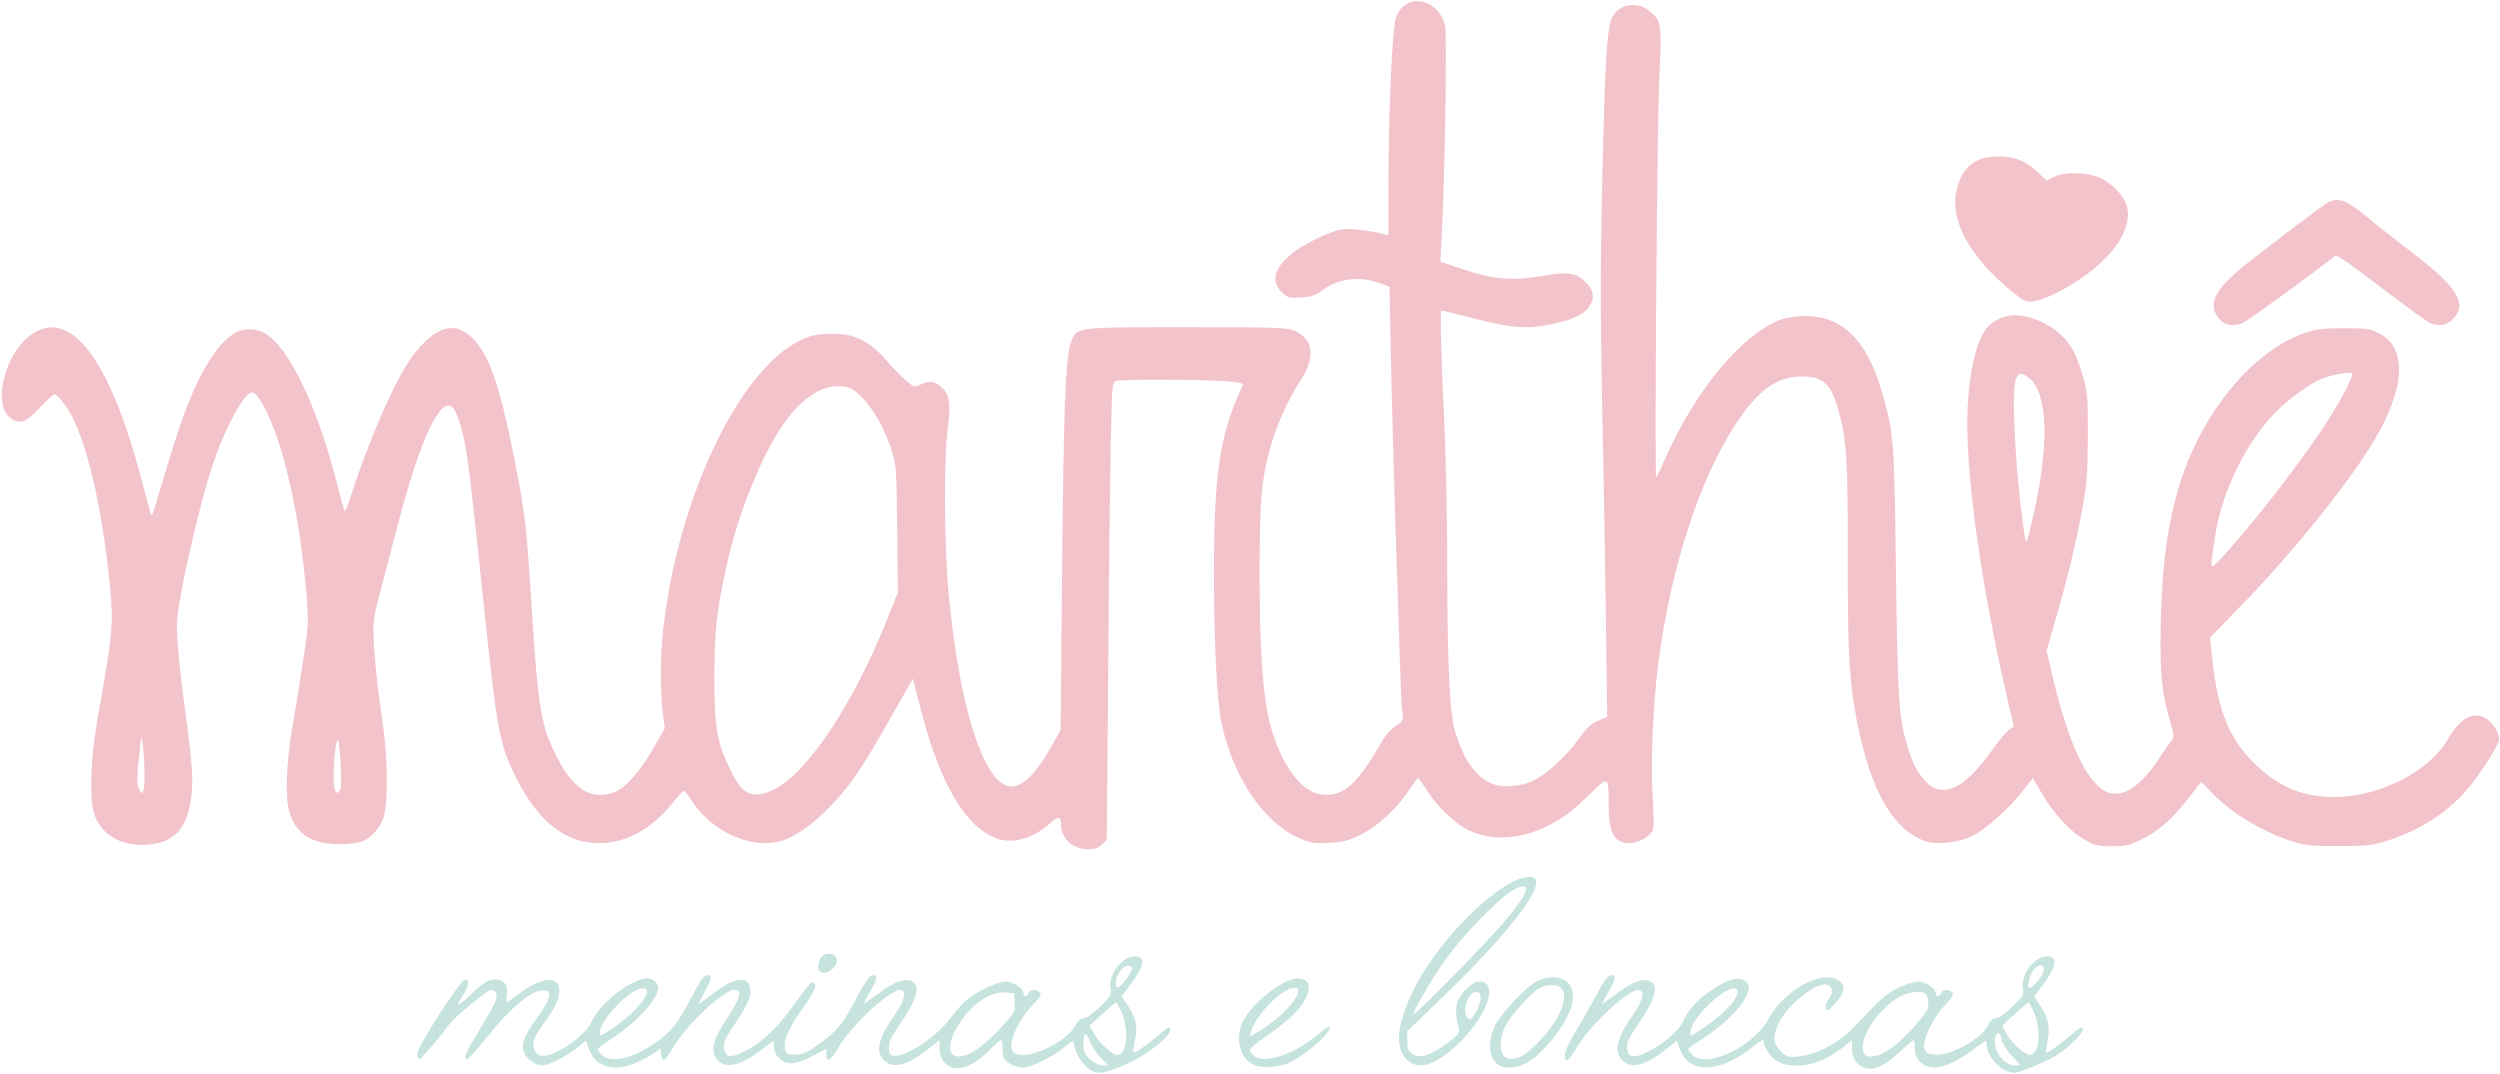 <svg xmlns="http://www.w3.org/2000/svg" width="1192" height="512" viewBox="0 0 11920 5120"><g fill="#F3C3CB"><path d="M5123 4035c-33-14-63-59-63-94 0-49-11-53-51-17-86 78-190 104-270 69-147-65-263-271-353-627l-33-130-40 70c-22 38-72 125-111 194s-94 158-122 198c-106 151-244 274-346 309-140 48-338-37-435-188-18-27-35-49-39-49-3 0-31 30-61 68-97 118-217 182-343 182-161 0-292-104-397-315-78-158-90-223-154-836-31-299-64-602-75-674-19-132-49-233-75-255-57-47-153 161-255 550-27 102-65 248-85 325-37 136-37 143-32 266 4 69 18 206 33 305 19 125 28 221 28 319 1 154-9 206-50 255-43 51-79 64-174 65-136 0-210-48-242-159-19-66-12-245 17-406 14-80 37-221 51-315 25-160 26-178 15-310-29-371-110-727-203-897-49-89-64-88-121 4-50 80-101 200-141 331-41 134-114 440-136 575-19 111-20 135-10 255 6 73 22 209 35 302 32 236 38 318 26 403-21 142-76 204-193 218-126 15-227-37-265-134-29-76-23-265 15-482 70-391 73-431 57-607-34-350-99-650-177-808-29-58-73-115-90-115-4 0-36 29-69 65-63 67-88 77-129 55-106-57-37-333 105-415 177-104 354 130 499 661 19 71 40 149 46 173 6 23 13 41 15 39s34-105 70-228c76-256 134-402 203-510 79-123 140-162 228-146 123 24 277 321 383 740 17 65 32 120 34 123 3 2 15-26 27-64 98-301 224-584 305-686 118-149 215-162 307-41 68 89 119 263 193 659 30 165 38 242 60 590 29 461 44 556 104 681 48 100 82 148 135 186 44 32 105 37 159 14 51-21 120-100 181-206l56-98-10-74c-12-95-12-258 0-378 64-617 349-1234 642-1390 51-27 77-34 138-38 127-7 202 27 295 136 27 32 67 72 88 89 35 30 39 31 65 17 37-19 65-18 95 7 44 34 52 83 36 202-20 142-17 570 5 797 43 445 128 766 230 874 73 78 155 28 258-153l45-80 7-748c7-778 16-1029 42-1100 27-74 17-73 556-73 443 0 476 2 515 19 87 40 95 129 23 236-49 72-109 202-135 292-50 172-59 261-59 613-1 332 12 552 40 690 42 203 145 360 248 377 107 17 178-44 299-259 15-25 43-56 63-68 34-22 35-24 30-69-3-25-8-127-11-226s-12-387-21-640c-8-253-18-617-22-809l-7-349-50-18c-99-35-196-21-274 38-27 21-49 28-98 31-58 4-64 2-93-26-50-51-36-110 42-177 56-48 186-112 244-121 41-6 138 5 202 22l22 6V901c0-356 18-769 36-818 44-120 198-95 234 37 10 38 0 716-16 1011l-6 117 114 38c141 47 233 54 377 29 117-21 159-14 203 32 37 39 43 71 18 111-24 40-78 66-179 87-118 25-192 20-367-25-86-22-159-40-161-40-7 0-2 218 12 500 8 162 15 468 15 680 1 527 12 745 40 835 41 128 90 199 163 237 53 26 142 22 210-11 63-30 156-117 215-199 34-48 57-70 90-85l45-19-6-467c-4-256-11-716-18-1022-8-408-8-688 0-1050 13-575 23-744 46-793 33-68 121-83 183-31 54 45 56 64 44 303-11 204-24 1927-15 1918 3-2 25-49 49-103 145-323 363-581 546-650 24-8 72-16 108-16 185-2 303 114 375 368 55 191 57 228 65 855 8 622 14 705 62 850 24 74 40 102 81 147 78 84 186 33 314-149 30-42 65-85 80-96l25-18-36-155c-115-498-186-994-186-1293 0-189 33-362 82-437 35-52 101-82 165-75 109 12 216 83 262 175 12 22 31 75 43 118 21 70 23 99 23 283-1 168-5 228-24 333-27 154-77 361-133 551l-40 139 27 116c78 329 167 518 263 558 72 30 161-29 248-163 21-32 46-68 55-79 17-19 16-24-6-102-39-133-48-236-42-478 7-314 46-547 126-749 120-300 338-541 559-618 56-19 87-23 187-23 109 0 125 2 170 25 134 68 124 260-27 514-116 194-388 533-622 773l-158 163 11 109c25 234 80 372 194 485 118 117 232 166 388 166 214 0 453-122 540-275 59-104 127-139 189-95 36 26 63 80 53 107-14 38-87 151-139 214-95 117-225 203-384 255-77 25-99 28-235 28-130 1-160-2-225-22-146-46-305-144-394-243-20-21-38-39-40-39s-29 34-61 75c-75 98-142 157-223 197-57 28-77 33-142 33-64 0-83-4-128-30-68-37-150-125-206-221l-43-74-43 54c-65 86-181 190-244 221-42 20-78 29-132 33-65 4-80 2-128-22-134-66-230-247-290-546-39-198-46-317-46-791 1-459-5-556-41-690-37-139-74-174-179-174-119 0-208 65-316 230-174 267-311 693-368 1145-25 193-36 472-26 632 6 93 6 148-1 160-16 29-70 58-109 58-74 0-100-47-100-185 0-137-1-137-88-50-41 41-100 92-131 112-152 101-319 124-450 61-61-29-154-118-198-190-20-32-39-58-42-58-3 1-19 22-36 47-57 91-152 180-233 221-66 32-87 37-159 41-75 3-89 0-147-27-167-78-308-291-362-545-22-105-35-372-36-702 0-494 26-667 138-911 3-7-28-13-93-17-121-8-480-9-509-1-21 6-22 11-28 287-3 155-9 646-12 1091l-7 810-23 23c-27 27-80 30-131 8zm-1434-270c155-73 377-403 536-800l56-140-3-305c-4-299-4-306-31-385-33-98-86-190-143-246-36-35-51-43-92-47-94-9-194 59-284 191-100 146-211 425-262 657-50 225-60 322-60 545 0 238 13 307 80 443 55 113 103 133 203 87zm-3000-87c-1-86-14-194-18-150 0 7-6 55-11 106-7 63-7 101-1 119 21 54 31 28 30-75zm935 80c7-26-2-205-12-228-7-19-20 74-21 157-1 63 5 93 19 93 4 0 10-10 14-22zm8998-1130c147-166 342-418 458-593 74-112 143-242 135-255-5-8-81 4-132 21-56 18-175 103-239 171-140 146-251 377-282 583-19 126-21 145-13 145 5 0 38-33 73-72zm-923-189c72-322 64-562-21-634-42-36-61-29-71 25-12 64-1 319 23 538 21 185 26 219 35 210 2-2 18-65 34-139z"/><path d="M10585 1524c-57-61-35-127 77-225 51-45 240-190 411-316 69-51 103-41 232 67 44 36 118 95 165 130 248 186 300 267 223 344-27 27-63 33-105 17-13-5-117-81-233-169-124-96-214-158-220-153-115 91-424 315-442 322-44 16-83 11-108-17zm-995-136c-199-165-292-334-262-476 24-113 87-166 197-166 81 0 130 19 186 71l47 44 34-17c48-26 159-24 218 3 60 27 118 87 131 136 20 76-20 168-113 259s-254 184-336 195c-33 4-43-1-102-49z"/></g><g fill="#C6E3DD"><path d="M5223 5113c-35-7-82-61-95-108l-12-43-50 38c-63 48-152 90-189 90-35 0-82-24-91-45-3-9-6-32-6-51s-4-34-8-34-24 16-43 36c-93 97-179 124-226 70-16-19-23-40-23-67v-40l-57 45c-100 78-165 94-208 51-43-42-26-109 55-222 44-62 54-113 21-113-50 0-229 167-292 273-40 67-59 77-59 32v-24l-66 35c-38 20-80 34-100 34-45 0-84-37-84-79v-30l-65 49c-105 79-180 90-214 29-21-38-7-87 50-175 71-108 81-144 40-144-51 0-228 166-289 271-21 35-42 64-47 64-6 0-11-12-13-28l-3-27-29 20c-53 38-134 70-178 70-71 0-114-30-136-94l-12-35-44 36c-49 39-135 83-163 83-32 0-74-28-87-59-17-41-1-83 61-168 74-101 77-143 10-128-54 12-143 89-240 209-52 64-98 116-102 116-22 0-12-26 51-129 37-62 74-126 80-142 15-35 7-59-18-59-19 0-175 129-203 168-43 60-131 162-139 162-6 0-10-11-10-25 0-36 206-355 229-355 21 0 17 31-9 71-16 24-27 45-24 48 2 3 26-16 52-41 63-60 91-78 124-78 41 0 61 26 55 72-3 21-3 38-1 38s27-18 56-40c180-137 264-51 127 131-49 65-62 95-54 126 9 39 45 48 96 25 77-34 158-102 179-149 36-82 161-185 251-207 38-9 74 22 66 55-16 64-118 167-241 245-25 16-46 32-46 37 0 4 9 16 20 27 44 44 160 14 273-71 68-51 91-83 177-246 22-43 39-63 51-63 26 0 24 16-11 79-17 30-30 56-30 58s29-19 65-46c107-83 176-91 183-23 4 35-20 86-84 179-33 49-44 74-42 96 5 51 28 55 100 19 81-40 166-122 247-240 35-51 69-91 75-89 25 8 14 39-38 112-71 99-98 156-94 197 3 30 6 33 40 36 43 4 72-10 152-72 67-52 85-75 156-209 38-71 57-97 71-97 26 0 24 16-11 75-16 28-30 53-30 57s29-15 65-42c76-58 131-78 164-61 41 22 23 86-58 204-47 68-55 88-52 129 5 71 205-38 296-162 19-26 52-63 72-80 47-42 149-90 189-90 34 0 84 33 84 56 0 19 16 18 24-1 7-18 37-20 54-3 10 10 2 22-32 58-75 76-124 192-96 225 43 52 254-38 298-127 12-22 24-33 39-33 13 0 44-22 78-55 51-50 56-58 50-87-12-64 55-153 115-153 54 0 46 49-22 137l-40 53 31 46c38 59 47 103 32 167-6 27-9 52-7 55 6 5 57-29 124-86 43-36 52-40 52-24 0 38-126 134-230 175-79 31-98 35-127 30zm24-71c-20-20-42-54-49-74-18-51-33-47-32 9 0 39 6 50 32 74 19 17 44 29 59 29h27l-37-38zm-577-47c28-20 77-67 110-103 57-63 61-69 58-112l-3-45-42-3c-77-6-171 63-232 170-73 126-9 180 109 93zm688 10c19-41 14-121-9-176-12-27-24-49-28-49-3 1-33 25-66 55l-60 55 19 35c24 45 90 105 114 105 11 0 24-11 30-25zm-2380-145c102-82 143-169 68-144-66 22-186 155-186 206 0 19 1 19 31 1 17-10 56-38 87-63zm2396-198c21-29 27-45 20-52-24-24-74 30-74 80 0 31 20 20 54-28zm4191 444c-41-18-83-69-91-111l-6-34-52 38c-127 96-214 115-266 59-13-14-20-35-20-60 0-21-3-38-6-38-4 0-35 27-70 59-65 61-111 83-158 74-38-8-66-48-66-94v-39l-47 37c-104 79-213 104-298 69-35-15-75-67-75-99 0-14-11-9-52 24-158 126-304 131-348 12l-15-41-50 40c-97 79-167 96-210 53-43-42-26-109 55-222 44-62 54-113 21-113-50 0-229 167-292 273-22 37-44 65-50 62-19-13-7-52 42-134 29-47 74-128 101-178 36-68 55-93 69-93 26 0 24 15-11 77-16 29-30 55-30 57 0 3 29-17 65-44 76-58 131-78 164-61 41 22 23 86-58 204-27 39-51 81-52 92-3 40 1 54 21 60 48 15 213-95 243-162 25-57 70-107 138-152 79-53 125-66 157-45 19 13 23 22 18 45-13 65-105 160-239 245-26 16-47 32-47 37 0 4 9 16 20 27 67 67 291-40 362-172 72-135 254-236 333-184 37 24 32 59-14 109-33 35-41 39-46 25-4-10 2-28 15-45 23-32 19-59-10-68-46-15-183 93-226 177-33 65-31 102 7 140 28 29 33 30 87 25 84-9 192-66 261-139 132-141 155-161 214-189 34-16 76-29 93-29 34 0 84 33 84 56 0 19 19 18 26-1 7-18 35-20 52-3 9 9 1 23-34 60-60 65-110 171-98 207 8 22 16 27 51 29 76 6 222-76 253-140 10-23 22-33 37-33 13 0 45-22 78-55 51-50 56-58 50-87-12-64 55-153 115-153 54 0 47 48-21 138l-40 53 30 46c38 57 47 103 34 168-6 27-9 52-7 54 4 5 59-34 122-87 43-36 52-40 52-24 0 22-66 87-127 125-36 23-141 68-188 81-11 3-34-1-50-8zm65-29c0-2-18-22-39-45-22-22-42-55-46-71-8-39-22-47-30-20-19 57 35 139 91 139 13 0 24-2 24-3zm-617-76c62-42 174-166 180-198 3-15 1-37-4-50-7-19-16-23-49-23-53 0-106 28-163 86-77 77-117 179-84 213 18 19 70 7 120-28zm695 4c19-41 14-121-9-176-12-27-24-49-28-49-3 1-33 26-66 56l-59 55 19 35c23 44 89 104 113 104 11 0 24-11 30-25zm-1578-109c101-68 175-155 151-179-36-36-221 136-221 206 0 20 1 20 70-27zm1577-208c32-35 46-69 35-80-16-16-49 8-61 43-21 61-10 76 26 37zm-3733 387c-62-32-84-118-51-198 31-73 158-184 237-207 45-13 80 3 80 36 0 65-68 143-209 239-39 27-71 54-71 60 0 7 9 20 20 30 44 40 192-8 300-99 29-25 56-44 58-41 19 19-98 125-187 170-49 25-139 30-177 10zm112-217c85-70 131-148 88-148-59 0-184 124-209 209l-7 23 41-22c22-13 61-41 87-62zm1043 206c-33-35-32-110 1-177 30-60 158-193 204-212 55-23 113-19 141 10 52 51 22 154-78 276-73 88-136 129-197 129-37 0-51-5-71-26zm124-27c18-8 59-43 92-78 125-134 151-265 53-262-50 1-76 19-145 95-72 80-97 128-98 186 0 65 33 86 98 59zm-531 27c-76-53-68-172 23-354 127-252 436-545 557-528 87 12-83 243-415 564l-177 171v46c0 39 4 49 25 63 35 23 84 8 165-52 51-38 61-49 56-67-15-55-17-98-7-130 15-43 73-97 104-97 92 0 44 152-88 285-102 103-188 138-243 99zm318-244c26-51 27-90 1-90-23 0-39 19-51 60-10 33 1 70 20 70 5 0 19-18 30-40zm124-415c125-144 148-212 55-164-61 30-251 225-329 337-65 92-150 238-150 257 1 13 323-314 424-430z"/><path d="M3904 4625c-10-26 5-65 29-74 28-11 57 4 57 29 0 43-73 81-86 45z"/></g></svg>